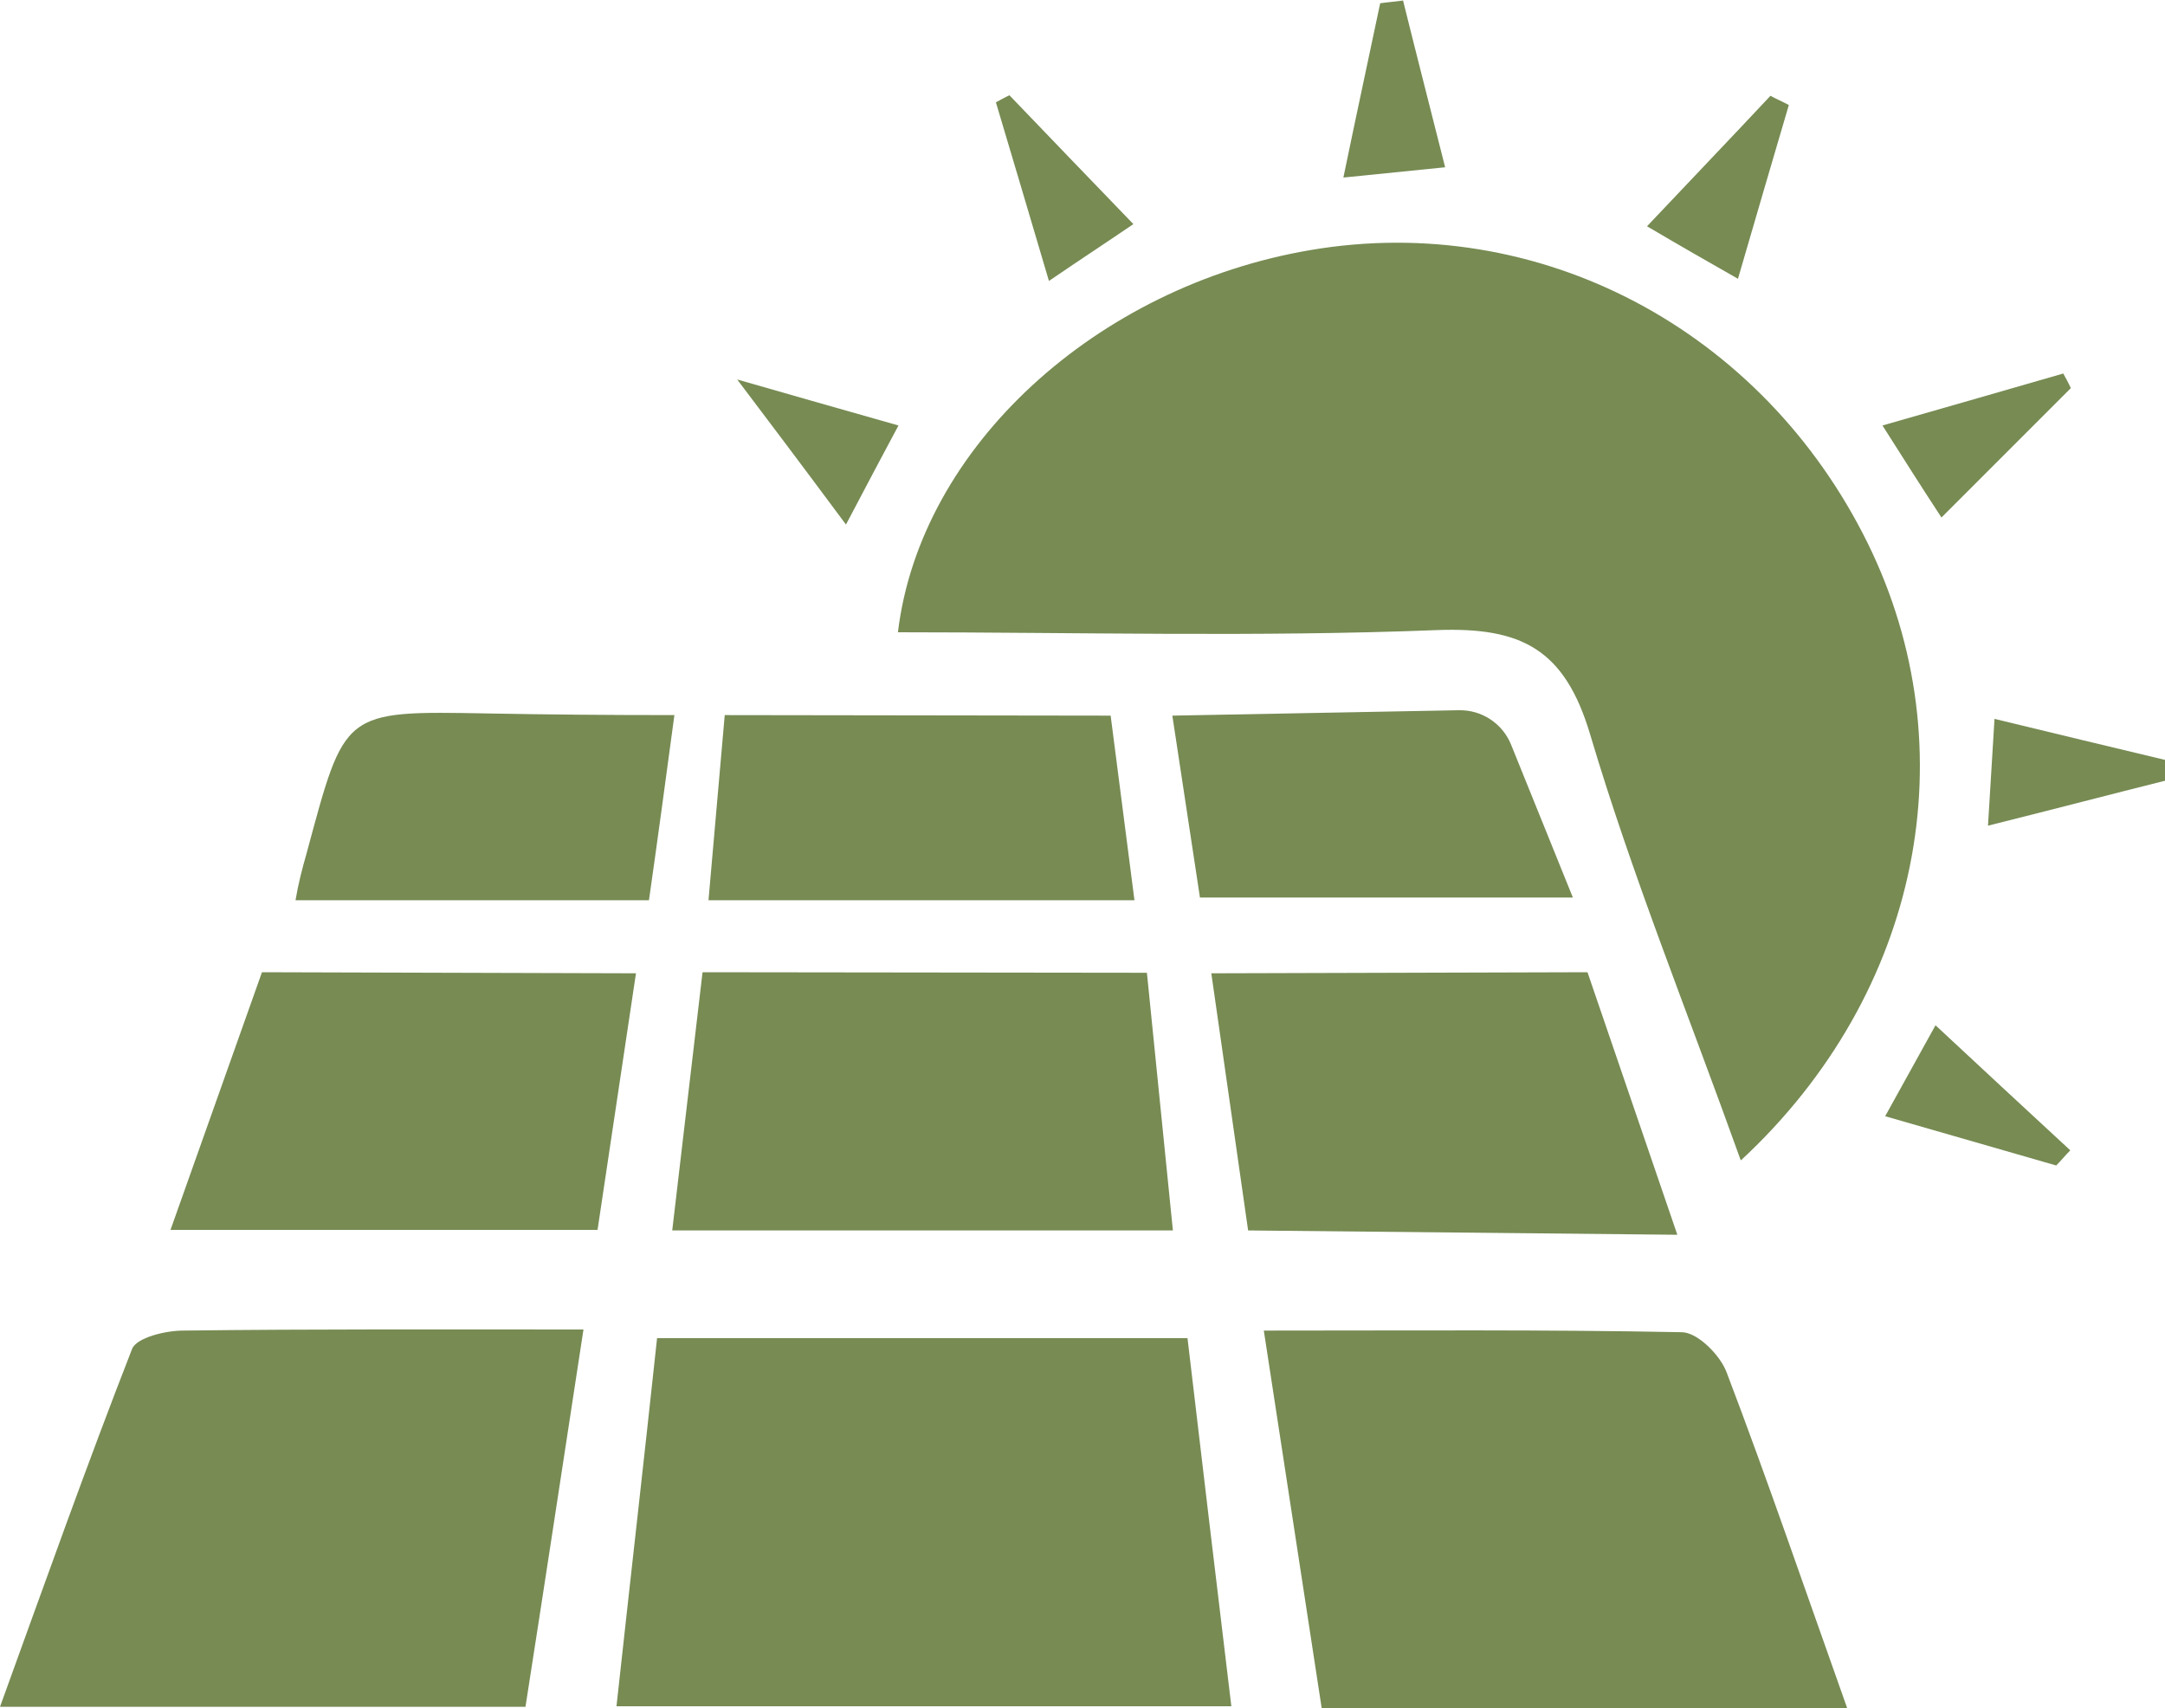 <?xml version="1.0" encoding="UTF-8"?><svg id="Layer_2" xmlns="http://www.w3.org/2000/svg" viewBox="0 0 40 31.56"><defs><style>.cls-1{fill:#778b53;}</style></defs><g id="Layer_1-2"><path class="cls-1" d="M32.16,21.43c-.99-2.76-2.01-5.27-2.78-7.86-.47-1.58-1.27-1.99-2.84-1.93-3.31.13-6.62.04-9.95.04.41-3.42,3.67-6.39,7.62-7.06,4.22-.72,8.35,1.46,10.3,5.42,1.86,3.79.99,8.3-2.34,11.39Z"/><path class="cls-1" d="M21.94,24.72c.27,2.29.53,4.48.81,6.8h-11.36c.25-2.29.5-4.47.75-6.8h9.79Z"/><path class="cls-1" d="M9.71,31.53H0c.83-2.29,1.6-4.46,2.44-6.61.08-.21.62-.34.94-.34,2.41-.03,4.81-.02,7.4-.02-.37,2.41-.71,4.66-1.07,6.96Z"/><path class="cls-1" d="M34.12,31.56h-9.7c-.34-2.21-.68-4.44-1.07-6.98,2.71,0,5.21-.02,7.72.03.29,0,.71.42.83.74.75,1.97,1.43,3.96,2.23,6.21Z"/><path class="cls-1" d="M12.46,13.21c-.17,1.26-.31,2.3-.47,3.42h-6.53c.05-.3.12-.57.2-.85.72-2.66.65-2.65,3.37-2.6,1.08.02,2.15.03,3.43.03Z"/><path class="cls-1" d="M36.73,15.25c.05-.8.08-1.31.12-1.97,1.15.28,2.16.52,3.16.76,0,.13,0,.25,0,.38-1,.25-1.99.51-3.27.83Z"/><path class="cls-1" d="M18.65,1.76c.72.75,1.45,1.51,2.29,2.38-.47.32-.93.62-1.56,1.05-.36-1.22-.67-2.26-.98-3.3.08-.04.16-.09.25-.13Z"/><path class="cls-1" d="M38.26,7.17c-.74.74-1.49,1.49-2.39,2.39-.38-.58-.67-1.04-1.09-1.7,1.26-.36,2.3-.66,3.34-.96.05.09.1.18.14.27Z"/><path class="cls-1" d="M37.99,21.53c-1.01-.29-2.01-.58-3.16-.91.32-.58.57-1.03.93-1.68.89.83,1.69,1.57,2.49,2.31-.09.09-.17.19-.26.28Z"/><path class="cls-1" d="M33.05,1.94c-.3,1.02-.6,2.04-.94,3.21-.58-.33-1.07-.61-1.68-.97.83-.88,1.56-1.64,2.28-2.41.11.06.23.11.34.17Z"/><path class="cls-1" d="M25.92,0c.24.97.49,1.94.78,3.09-.6.06-1.09.11-1.88.19.25-1.21.47-2.22.68-3.22.14-.02.28-.03.42-.05Z"/><path class="cls-1" d="M15.63,9.69c-.81-1.09-1.45-1.94-2.01-2.68.77.22,1.81.52,2.98.85-.31.58-.55,1.03-.97,1.83Z"/><polygon class="cls-1" points="12.98 17.96 21.19 17.97 21.67 22.73 12.42 22.73 12.98 17.96"/><polygon class="cls-1" points="13.39 13.21 20.52 13.22 20.96 16.63 13.09 16.63 13.39 13.21"/><path class="cls-1" d="M21.66,13.22l.51,3.36h6.89l-1.14-2.82c-.16-.4-.55-.65-.97-.64l-5.29.1Z"/><polygon class="cls-1" points="22.38 17.98 23.06 22.73 30.99 22.81 29.33 17.96 22.38 17.98"/><polygon class="cls-1" points="11.75 17.98 11.04 22.72 3.15 22.72 4.84 17.96 11.75 17.98"/></g></svg>